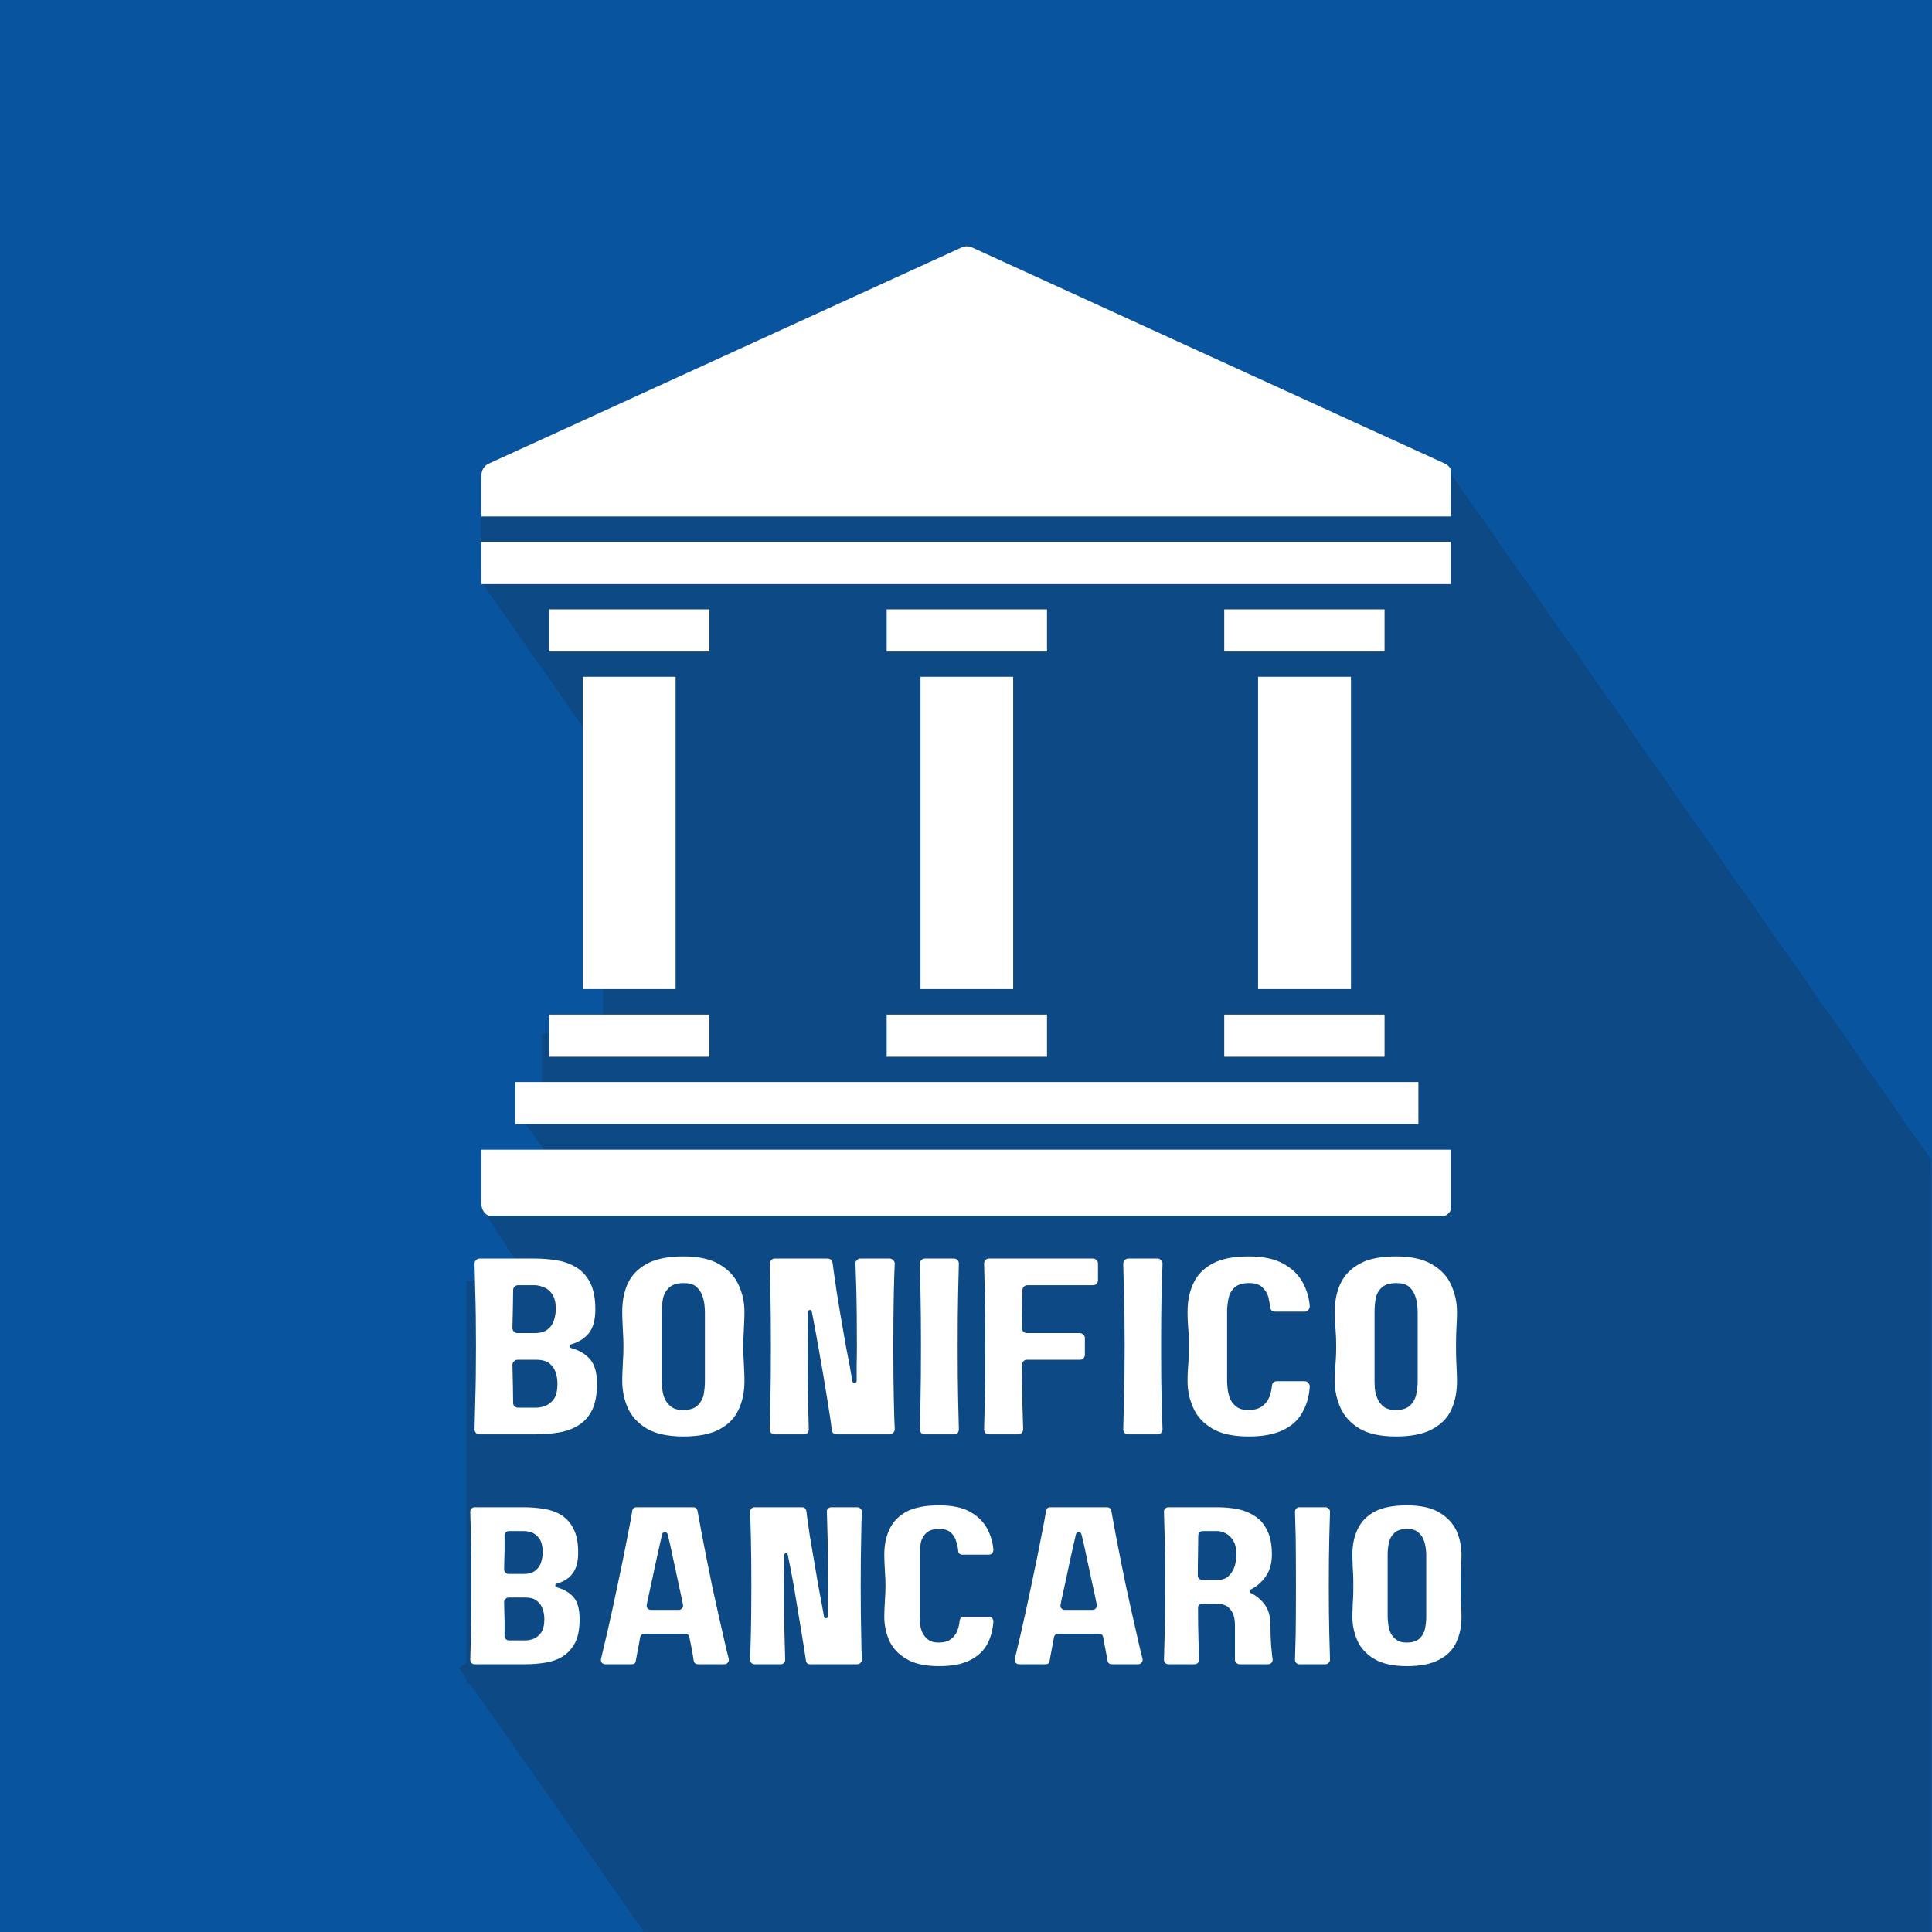<?xml version="1.0" encoding="utf-8"?>
<svg xmlns="http://www.w3.org/2000/svg" version="1.2" viewBox="0 0 810 811" width="400" height="400">
  <title>bonifico-bancario-logo</title>
  <defs>
    <clipPath id="cp1">
      <path d="m192 340h618v471h-618z"/>
    </clipPath>
    <clipPath id="cp2">
      <path d="m192.18 700.19l512.8-359.2 356.99 509.65-512.8 359.2z"/>
    </clipPath>
    <clipPath id="cp3">
      <path d="m218 196h592v615h-592z"/>
    </clipPath>
    <clipPath id="cp4">
      <path d="m218.35 469.2l388.77-272.32 357.44 510.28-388.77 272.32z"/>
    </clipPath>
    <clipPath id="cp5">
      <path d="m252.7 208.39h356.05v544.64h-356.05z"/>
    </clipPath>
    <clipPath id="cp6">
      <path d="m195.25 537.44h356.05v169.52h-356.05z"/>
    </clipPath>
    <clipPath id="cp7">
      <path d="m201 312h392v337h-392z"/>
    </clipPath>
    <clipPath id="cp8">
      <path d="m201.25 506.45l298.74-193.72 92.24 142.23-298.74 193.73z"/>
    </clipPath>
    <clipPath id="cp9">
      <path d="m226.98 433.79h356.04v26.5h-356.04z"/>
    </clipPath>
    <clipPath id="cp10">
      <path d="m235.4 254.36h356.05v26.5h-356.05z"/>
    </clipPath>
    <clipPath id="cp11">
      <path d="m254.93 418h356.05v26.5h-356.05z"/>
    </clipPath>
    <clipPath id="cp12">
      <path d="m201.25 196.88h243v42.51h-243z"/>
    </clipPath>
    <clipPath id="cp13">
      <path d="m201 218h80v88h-80z"/>
    </clipPath>
    <clipPath id="cp14">
      <path d="m201.25 243.77l36.66-25.64 42.97 61.44-36.65 25.64z"/>
    </clipPath>
    <clipPath id="cp15">
      <path d="m201.25 482h407.25v28.32h-407.25z"/>
    </clipPath>
    <clipPath id="cp16">
      <path d="m201.25 227h407.25v19h-407.25z"/>
    </clipPath>
    <clipPath id="cp17">
      <path d="m201.25 103.07h407.25v113.93h-407.25z"/>
    </clipPath>
  </defs>
  <style>
		.s0 { fill: #ffffff } 
		.s1 { fill: #09549e } 
		.s2 { fill: #0c4985 } 
	</style>
  <path fill-rule="evenodd" class="s0" d="m-81-80h972v972h-972z"/>
  <path fill-rule="evenodd" class="s1" d="m-81-80h972v972h-972z"/>
  <g id="Clip-Path" clip-path="url(#cp1)">
    <g>
      <g id="Clip-Path" clip-path="url(#cp2)">
        <g>
          <path class="s2" d="m192.2 700.2l513.6-359.8 357 509.7-513.6 359.7z"/>
        </g>
      </g>
    </g>
  </g>
  <g id="Clip-Path" clip-path="url(#cp3)">
    <g>
      <g id="Clip-Path" clip-path="url(#cp4)">
        <g>
          <path class="s2" d="m218.4 469.2l388.7-272.3 357.4 510.2-388.7 272.4z"/>
        </g>
      </g>
    </g>
  </g>
  <g id="Clip-Path" clip-path="url(#cp5)">
    <g>
      <path class="s2" d="m252.7 208.4h356v545.2h-356z"/>
    </g>
  </g>
  <g id="Clip-Path" clip-path="url(#cp6)">
    <g>
      <path class="s2" d="m195.3 537.4h356.2v169.6h-356.2z"/>
    </g>
  </g>
  <g id="Clip-Path" clip-path="url(#cp7)">
    <g>
      <g id="Clip-Path" clip-path="url(#cp8)">
        <g>
          <path class="s2" d="m201.3 506.5l298.9-193.9 92.2 142.2-298.9 193.9z"/>
        </g>
      </g>
    </g>
  </g>
  <g id="Clip-Path" clip-path="url(#cp9)">
    <g>
      <path class="s2" d="m227 433.8h356v26.5h-356z"/>
    </g>
  </g>
  <g id="Clip-Path" clip-path="url(#cp10)">
    <g>
      <path class="s2" d="m235.4 254.4h356.1v26.5h-356.1z"/>
    </g>
  </g>
  <g id="Clip-Path" clip-path="url(#cp11)">
    <g>
      <path class="s2" d="m254.9 418h356.1v26.5h-356.1z"/>
    </g>
  </g>
  <g id="Clip-Path" clip-path="url(#cp12)">
    <g>
      <path class="s2" d="m201.3 196.9h242.9v42.5h-242.9z"/>
    </g>
  </g>
  <g id="Clip-Path" clip-path="url(#cp13)">
    <g>
      <g id="Clip-Path" clip-path="url(#cp14)">
        <g>
          <path class="s2" d="m201.3 243.8l36.6-25.7 43 61.5-36.7 25.6z"/>
        </g>
      </g>
    </g>
  </g>
  <path class="s0" d="m230 425.9h67.3v17.7h-67.3z"/>
  <path class="s0" d="m215.8 454.2h379.1v17.7h-379.1z"/>
  <path class="s0" d="m371.7 255.8h67.3v17.7h-67.3z"/>
  <path class="s0" d="m244.1 284.1h39v131.1h-39z"/>
  <path class="s0" d="m230 255.8h67.3v17.7h-67.3z"/>
  <path class="s0" d="m385.9 284.1h38.9v131.1h-38.9z"/>
  <g id="Clip-Path" clip-path="url(#cp15)">
    <g>
      <path class="s0" d="m201.6 505.6q0 0.5 0.1 1 0.1 0.5 0.3 1 0.2 0.5 0.5 0.9 0.3 0.5 0.7 0.9 0.3 0.3 0.8 0.6 0.4 0.3 0.9 0.5 0.5 0.2 1 0.3 0.5 0.1 1 0.1h396.9q0.5 0 1-0.1 0.5-0.1 1-0.3 0.5-0.2 0.9-0.5 0.5-0.3 0.8-0.6 0.4-0.4 0.7-0.9 0.3-0.4 0.5-0.9 0.2-0.5 0.3-1 0.1-0.5 0.1-1v-23h-407.5z"/>
    </g>
  </g>
  <g id="Clip-Path" clip-path="url(#cp16)">
    <g>
      <path class="s0" d="m201.6 227.4h407.5v17.8h-407.5z"/>
    </g>
  </g>
  <path class="s0" d="m513.4 425.9h67.3v17.7h-67.3z"/>
  <g id="Clip-Path" clip-path="url(#cp17)">
    <g>
      <path class="s0" d="m606 194.6l-198.4-90.7q-1.1-0.5-2.3-0.5-1.1 0-2.2 0.5l-198.4 90.7q-0.7 0.3-1.3 0.8-0.5 0.5-1 1.2-0.4 0.6-0.6 1.4-0.2 0.7-0.2 1.4v17.4h407.5v-17.4q0-0.7-0.2-1.4-0.2-0.8-0.6-1.4-0.5-0.7-1-1.2-0.6-0.5-1.3-0.8z"/>
    </g>
  </g>
  <path class="s0" d="m527.6 284.1h39v131.1h-39z"/>
  <path class="s0" d="m371.7 425.9h67.3v17.7h-67.3z"/>
  <path class="s0" d="m513.4 255.8h67.3v17.7h-67.3z"/>
  <g>
    <g>
      <g>
        <path class="s0" d="m239.3 565.9q5.1 1.4 8 4.8 2.8 3.4 2.8 10.1 0 6.8-2 11-2.1 4.2-5.6 6.4-3.6 2.3-8.3 3.1-4.6 0.8-9.8 0.8h-23.6q-0.9 0-1.5-0.6-0.6-0.7-0.6-1.5 0.1-3.5 0.3-12.3 0.3-8.8 0.3-22.5 0-13.8-0.3-22.5-0.2-8.8-0.3-12.3 0-0.8 0.6-1.4 0.6-0.7 1.5-0.7h22.9q5.2 0 9.8 0.8 4.6 0.8 8.2 3.1 3.6 2.3 5.6 6.4 2.1 4.2 2.1 11 0 6.5-2.6 9.9-2.7 3.4-7.5 4.8-0.6 0.2-0.6 0.8 0 0.6 0.6 0.8zm-15.4-26.4h-6.9q-0.9 0-1.5 0.6-0.6 0.6-0.6 1.4 0 3.3-0.1 7.3-0.1 4-0.2 8.7 0 0.9 0.7 1.5 0.6 0.6 1.4 0.6h7.2q3.5 0 5.4-1.5 2-1.5 2.7-3.8 0.8-2.4 0.8-4.8 0-4.2-1.6-6.4-1.5-2.1-3.6-2.8-2-0.8-3.7-0.8zm0.8 51.4q1.5 0 3.6-0.7 2.1-0.8 3.7-2.9 1.5-2.2 1.5-6.5 0-2.3-0.7-4.6-0.8-2.4-2.7-3.9-2-1.5-5.4-1.5h-8q-0.8 0-1.4 0.6-0.7 0.7-0.7 1.5 0.1 4.7 0.2 8.7 0.1 4 0.1 7.3 0 0.9 0.6 1.4 0.6 0.6 1.5 0.6z"/>
      </g>
    </g>
  </g>
  <g>
    <g>
      <g>
        <path class="s0" d="m312 550.6q0 2.2-0.1 4.2-0.1 2-0.2 4.4-0.2 2.4-0.2 6 0 3.6 0.2 6 0.1 2.4 0.2 4.4 0.1 2 0.1 4.2 0 6.8-2.5 12-2.4 5.2-8 8.2-5.6 3-15.1 3-9.7 0-15.4-3.3-5.6-3.4-8-8.7-2.3-5.4-2.3-11.2 0-2.2 0.1-4.2 0.1-2 0.2-4.4 0.2-2.4 0.2-6 0-3.6-0.2-6-0.1-2.4-0.2-4.4-0.1-2-0.1-4.2 0-6.8 2.4-12 2.5-5.2 8.1-8.2 5.6-3 15.2-3 9.6 0 15.2 3.4 5.6 3.3 8 8.7 2.4 5.3 2.4 11.1zm-25.8 41.3q4.1 0 6.1-1.9 2-1.9 2.6-4.7 0.5-2.8 0.5-5.5v-29.2q0-1-0.2-2.9-0.2-2-1-4.1-0.8-2.1-2.6-3.6-1.7-1.4-5-1.4-4.2 0-6.2 1.9-2 1.8-2.6 4.6-0.5 2.8-0.5 5.5v29.2q0 1 0.2 3 0.1 1.9 0.9 4 0.8 2.1 2.7 3.6 1.8 1.5 5.1 1.5z"/>
      </g>
    </g>
  </g>
  <g>
    <g>
      <g>
        <path class="s0" d="m374.5 565.2q0 13.7 0.2 22.5 0.2 8.8 0.4 12.3 0 0.8-0.7 1.5-0.6 0.6-1.4 0.6h-22.2q-1.9 0-2.1-1.8-0.4-3.3-1.8-12.1-1.4-8.9-3.9-23-0.7-4.1-1.4-7.7-0.7-3.7-1.3-6.8-0.1-0.9-0.9-0.8-0.8 0.1-0.8 0.9 0 3.1 0 6.7-0.1 3.6-0.1 7.7 0 13.7 0.2 22.5 0.2 8.8 0.3 12.3 0 0.8-0.5 1.5-0.6 0.6-1.6 0.6h-12.2q-0.9 0-1.5-0.6-0.6-0.7-0.6-1.5 0.1-3.5 0.3-12.3 0.2-8.8 0.2-22.5 0-13.8-0.2-22.5-0.2-8.8-0.3-12.3 0-0.8 0.6-1.4 0.6-0.7 1.5-0.7h22.1q1.8 0 2.2 1.8 0.4 3.2 1.7 12.1 1.4 8.9 3.9 23 0.8 4 1.5 7.7 0.6 3.7 1.2 6.9 0.2 0.8 1 0.7 0.8-0.1 0.8-0.9 0-3.1 0-6.8 0.1-3.6 0.1-7.6 0-13.8-0.2-22.5-0.3-8.8-0.4-12.3-0.1-0.8 0.6-1.4 0.6-0.7 1.4-0.7h12.4q0.8 0 1.4 0.7 0.7 0.6 0.7 1.4-0.2 3.5-0.4 12.3-0.2 8.7-0.2 22.5z"/>
      </g>
    </g>
  </g>
  <g>
    <g>
      <g>
        <path class="s0" d="m402 600q0 0.8-0.5 1.5-0.6 0.6-1.6 0.6h-12.2q-0.9 0-1.5-0.6-0.6-0.7-0.6-1.5 0.1-3.5 0.3-12.3 0.2-8.8 0.2-22.5 0-13.8-0.2-22.5-0.2-8.8-0.3-12.3 0-0.8 0.6-1.4 0.6-0.7 1.5-0.7h12.2q1 0 1.6 0.7 0.5 0.6 0.5 1.4-0.1 3.5-0.3 12.3-0.2 8.7-0.2 22.5 0 13.7 0.2 22.5 0.2 8.8 0.3 12.3z"/>
      </g>
    </g>
  </g>
  <g>
    <g>
      <g>
        <path class="s0" d="m429.1 528.3h29.2q0.9 0 1.5 0.7 0.6 0.6 0.6 1.4v7q0 0.8-0.6 1.5-0.6 0.6-1.5 0.6h-27.5q-0.8 0-1.5 0.6-0.6 0.6-0.6 1.4 0 3.3-0.1 7.3 0 4-0.1 8.7 0 0.9 0.6 1.5 0.6 0.6 1.5 0.6h22.2q0.8 0 1.5 0.7 0.6 0.6 0.6 1.4v7q0 0.8-0.6 1.5-0.7 0.6-1.5 0.6h-22.2q-0.9 0-1.5 0.6-0.6 0.7-0.6 1.5 0.1 10.4 0.2 17.3 0.2 6.8 0.3 9.8 0 0.8-0.6 1.5-0.6 0.6-1.5 0.6h-12.2q-1 0-1.6-0.6-0.5-0.7-0.5-1.5 0.1-3.5 0.3-12.3 0.2-8.8 0.2-22.5 0-13.8-0.2-22.5-0.2-8.8-0.3-12.3 0-0.8 0.5-1.4 0.6-0.7 1.6-0.7z"/>
      </g>
    </g>
  </g>
  <g>
    <g>
      <g>
        <path class="s0" d="m487.5 600q0 0.8-0.6 1.5-0.6 0.6-1.5 0.6h-12.3q-0.9 0-1.5-0.6-0.6-0.7-0.6-1.5 0.1-3.5 0.3-12.3 0.3-8.8 0.3-22.5 0-13.8-0.3-22.5-0.2-8.8-0.3-12.3 0-0.8 0.6-1.4 0.6-0.7 1.5-0.7h12.3q0.9 0 1.5 0.7 0.6 0.6 0.6 1.4-0.1 3.5-0.4 12.3-0.2 8.7-0.2 22.5 0 13.7 0.2 22.5 0.3 8.8 0.4 12.3z"/>
      </g>
    </g>
  </g>
  <g>
    <g>
      <g>
        <path class="s0" d="m523.5 591.9q3.7 0 5.8-1.6 2.1-1.5 3-3.8 0.9-2.2 1.1-4.6 0.2-2.1 2.1-2.1h11.7q0.9 0 1.5 0.7 0.6 0.7 0.6 1.6-0.4 6.1-3.1 10.8-2.6 4.8-8.1 7.4-5.5 2.7-14.4 2.7-9.7 0-15.3-3.3-5.7-3.4-8-8.7-2.4-5.4-2.4-11.2 0-2.2 0.1-4.2 0.1-2 0.3-4.4 0.1-2.4 0.1-6 0-3.6-0.1-6-0.2-2.4-0.3-4.4-0.1-2-0.1-4.2 0-6.8 2.5-12 2.4-5.2 8-8.2 5.6-3 15.2-3 8.9 0 14.4 3 5.5 3 8.1 7.7 2.7 4.8 3.1 10.2 0 0.9-0.6 1.6-0.6 0.7-1.5 0.7h-12.4q-1.9 0-2.2-2-0.1-1.8-0.7-4.2-0.7-2.4-2.6-4.1-1.8-1.7-5.4-1.7-4.2 0-6.2 1.9-2 1.8-2.5 4.6-0.6 2.8-0.6 5.5v29.2q0 1 0.2 3 0.2 1.9 0.9 4 0.8 2.1 2.7 3.6 1.8 1.5 5.1 1.5z"/>
      </g>
    </g>
  </g>
  <g>
    <g>
      <g>
        <path class="s0" d="m611.1 550.6q0 2.2-0.1 4.2-0.1 2-0.2 4.4-0.1 2.4-0.1 6 0 3.6 0.1 6 0.1 2.4 0.2 4.4 0.1 2 0.1 4.2 0 6.8-2.4 12-2.4 5.2-8.1 8.2-5.6 3-15.1 3-9.7 0-15.3-3.3-5.6-3.4-8-8.7-2.4-5.4-2.4-11.2 0-2.2 0.1-4.2 0.1-2 0.3-4.4 0.2-2.4 0.2-6 0-3.6-0.2-6-0.2-2.4-0.3-4.4-0.1-2-0.1-4.2 0-6.8 2.5-12 2.5-5.2 8.1-8.2 5.5-3 15.1-3 9.6 0 15.2 3.4 5.7 3.3 8 8.7 2.4 5.3 2.4 11.1zm-25.8 41.3q4.1 0 6.1-1.9 2-1.9 2.6-4.7 0.6-2.8 0.6-5.5v-29.2q0-1-0.2-2.9-0.2-2-1-4.1-0.8-2.1-2.6-3.6-1.8-1.4-5.1-1.4-4.2 0-6.2 1.9-2 1.8-2.5 4.6-0.5 2.8-0.5 5.5v29.2q0 1 0.1 3 0.2 1.9 1 4 0.8 2.1 2.6 3.6 1.9 1.5 5.1 1.5z"/>
      </g>
    </g>
  </g>
  <g>
    <g>
      <g>
        <path class="s0" d="m233.1 666.3q4.6 1.2 7.2 4.2 2.5 3 2.5 9.1 0 6.1-1.8 9.8-1.9 3.7-5.1 5.8-3.1 2-7.3 2.7-4.1 0.7-8.7 0.7h-21.1q-0.9 0-1.4-0.6-0.5-0.5-0.5-1.3 0.1-3.1 0.3-11 0.2-7.8 0.2-20.1 0-12.3-0.2-20.1-0.2-7.8-0.3-10.9 0-0.8 0.5-1.3 0.5-0.6 1.4-0.6h20.4q4.6 0 8.8 0.7 4.1 0.7 7.3 2.7 3.2 2.1 5 5.8 1.9 3.7 1.9 9.8 0 5.8-2.4 8.9-2.3 3-6.7 4.2-0.5 0.2-0.5 0.7 0 0.6 0.5 0.8zm-13.7-23.6h-6.2q-0.8 0-1.3 0.5-0.6 0.5-0.6 1.3 0 2.9 0 6.5-0.1 3.5-0.2 7.8 0 0.7 0.6 1.3 0.5 0.6 1.3 0.6h6.4q3.1 0 4.8-1.4 1.8-1.4 2.4-3.4 0.7-2.1 0.7-4.3 0-3.7-1.4-5.7-1.3-1.9-3.2-2.6-1.8-0.6-3.3-0.6zm0.7 45.9q1.4 0 3.2-0.6 1.9-0.7 3.3-2.6 1.4-2 1.4-5.8 0-2.1-0.7-4.2-0.7-2-2.4-3.4-1.7-1.4-4.8-1.4h-7.1q-0.8 0-1.3 0.6-0.6 0.5-0.6 1.3 0.1 4.3 0.2 7.8 0 3.6 0 6.5 0 0.8 0.6 1.3 0.5 0.5 1.3 0.5z"/>
      </g>
    </g>
  </g>
  <g>
    <g>
      <g>
        <path class="s0" d="m292.6 698.6q-1.6 0-1.9-1.5-0.2-1.4-0.6-3.8-0.5-2.4-1.2-6-0.3-1.5-1.8-1.5h-17q-1.5 0-1.9 1.5-0.6 3.6-1.1 6-0.4 2.4-0.7 3.8-0.1 1.5-1.8 1.5h-11q-0.9 0-1.5-0.7-0.5-0.7-0.3-1.6 0.8-3.3 2.6-11 1.8-7.8 4.3-19.7 2.7-12.7 4.2-20.6 1.6-8 2-10.8 0.3-1.5 1.8-1.5h23.7q1.6 0 1.9 1.5 0.5 2.8 2 10.8 1.5 7.9 4.1 20.6 2.6 11.9 4.4 19.7 1.7 7.7 2.6 11 0.2 0.9-0.4 1.6-0.5 0.7-1.4 0.7zm-19.8-22.8h11.6q0.9 0 1.4-0.7 0.6-0.6 0.4-1.5-0.4-1.9-0.8-3.9-0.4-2-0.9-4.1-1.4-6.6-2.6-12.1-1.1-5.4-2.1-9.3-0.2-1-1.2-1-1 0-1.2 1-0.9 3.9-2.1 9.3-1.2 5.5-2.6 12.1-0.5 2.1-0.9 4.1-0.5 2-0.8 3.9-0.2 0.9 0.3 1.5 0.6 0.7 1.5 0.7z"/>
      </g>
    </g>
  </g>
  <g>
    <g>
      <g>
        <path class="s0" d="m360.8 665.6q0 12.3 0.2 20.1 0.1 7.9 0.3 11 0 0.8-0.6 1.3-0.5 0.6-1.3 0.6h-19.8q-1.6 0-1.8-1.6-0.4-2.9-1.7-10.8-1.3-8-3.4-20.6-0.7-3.6-1.3-6.9-0.6-3.2-1.2-6-0.1-0.8-0.8-0.7-0.7 0.1-0.7 0.7 0 2.9 0 6.1-0.1 3.2-0.1 6.8 0 12.3 0.2 20.1 0.2 7.9 0.3 11 0 0.8-0.5 1.3-0.5 0.6-1.4 0.6h-10.9q-0.9 0-1.4-0.6-0.5-0.5-0.5-1.3 0.1-3.1 0.3-11 0.2-7.8 0.2-20.1 0-12.3-0.2-20.1-0.2-7.8-0.3-10.9 0-0.8 0.5-1.3 0.5-0.6 1.4-0.6h19.8q1.6 0 1.9 1.6 0.3 2.8 1.5 10.8 1.3 7.9 3.5 20.5 0.7 3.6 1.3 6.9 0.6 3.3 1.1 6.1 0.2 0.8 0.9 0.7 0.7-0.1 0.7-0.8 0-2.8 0-6 0.1-3.3 0.1-6.9 0-12.3-0.2-20.1-0.2-7.8-0.3-10.9-0.1-0.8 0.5-1.3 0.5-0.6 1.3-0.6h11q0.8 0 1.3 0.6 0.6 0.5 0.6 1.3-0.2 3.1-0.3 10.9-0.2 7.8-0.2 20.1z"/>
      </g>
    </g>
  </g>
  <g>
    <g>
      <g>
        <path class="s0" d="m393.5 689.5q3.3 0 5.1-1.4 1.9-1.4 2.7-3.4 0.8-2 1-4.2 0.2-1.8 1.9-1.8h10.4q0.9 0 1.4 0.6 0.5 0.6 0.5 1.4-0.4 5.5-2.7 9.7-2.4 4.2-7.3 6.6-4.8 2.4-12.8 2.4-8.7 0-13.7-3-5.1-3-7.2-7.7-2.1-4.8-2.1-10 0-2 0.1-3.7 0.1-1.8 0.2-4 0.2-2.2 0.2-5.4 0-3.2-0.2-5.3-0.1-2.2-0.2-4-0.1-1.8-0.1-3.7 0-6.1 2.2-10.7 2.2-4.7 7.2-7.4 5-2.6 13.6-2.6 8 0 12.8 2.6 4.9 2.7 7.3 7 2.3 4.2 2.7 9 0 0.8-0.5 1.5-0.5 0.6-1.4 0.6h-11.1q-1.7 0-1.8-1.8-0.1-1.6-0.8-3.7-0.6-2.2-2.2-3.7-1.7-1.6-4.9-1.6-3.7 0-5.5 1.7-1.8 1.7-2.3 4.2-0.4 2.5-0.4 4.9v26.1q0 0.9 0.1 2.6 0.1 1.7 0.8 3.6 0.8 1.9 2.4 3.2 1.6 1.4 4.6 1.4z"/>
      </g>
    </g>
  </g>
  <g>
    <g>
      <g>
        <path class="s0" d="m466.3 698.6q-1.6 0-1.9-1.5-0.2-1.4-0.7-3.8-0.4-2.4-1.1-6-0.3-1.5-1.8-1.5h-17q-1.5 0-1.9 1.5-0.6 3.6-1.1 6-0.4 2.4-0.7 3.8-0.1 1.5-1.8 1.5h-11q-0.9 0-1.5-0.7-0.5-0.7-0.3-1.6 0.8-3.3 2.6-11 1.8-7.8 4.3-19.7 2.7-12.7 4.2-20.6 1.6-8 2-10.8 0.3-1.5 1.8-1.5h23.7q1.6 0 1.9 1.5 0.5 2.8 2 10.8 1.5 7.9 4.1 20.6 2.6 11.9 4.4 19.7 1.7 7.7 2.6 11 0.2 0.9-0.4 1.6-0.5 0.7-1.4 0.7zm-19.8-22.8h11.6q0.9 0 1.4-0.7 0.6-0.6 0.4-1.5-0.4-1.9-0.8-3.9-0.4-2-0.9-4.1-1.4-6.6-2.6-12.1-1.1-5.4-2.1-9.3-0.2-1-1.2-1-1 0-1.2 1-0.9 3.9-2.1 9.3-1.2 5.5-2.6 12.1-0.5 2.1-0.9 4.1-0.5 2-0.8 3.9-0.2 0.9 0.3 1.5 0.6 0.7 1.5 0.7z"/>
      </g>
    </g>
  </g>
  <g>
    <g>
      <g>
        <path class="s0" d="m531.8 698.6h-12q-0.7 0-1.3-0.6-0.6-0.5-0.6-1.3v-14.5q0-2.2-0.6-4.2-0.7-2.1-2.4-3.5-1.8-1.3-4.8-1.3h-5.9q-0.7 0-1.3 0.5-0.6 0.6-0.5 1.3 0 8.3 0.2 13.8 0.1 5.5 0.2 7.9 0 0.8-0.5 1.3-0.5 0.6-1.4 0.6h-10.9q-0.9 0-1.4-0.6-0.5-0.5-0.5-1.3 0.1-3.1 0.3-11 0.2-7.8 0.2-20.1 0-12.3-0.2-20.1-0.2-7.8-0.3-10.9 0-0.8 0.5-1.3 0.5-0.6 1.4-0.6h20.4q4.6 0 8.8 0.8 4.1 0.9 7.3 3.1 3.2 2.1 5 6 1.9 3.8 1.9 9.9 0 5.5-2.5 9.1-2.5 3.7-6.5 5.7-0.3 0.2-0.3 0.7 0 0.5 0.4 0.7 3.6 1.7 6 5 2.3 3.2 2.3 8.5 0 5.1 0.3 8.7 0.3 3.6 0.6 5.6 0.1 0.9-0.5 1.5-0.6 0.6-1.4 0.6zm-21.2-55.9h-6.2q-0.8 0-1.3 0.5-0.6 0.5-0.6 1.3 0 3.4-0.1 7.5-0.1 4.2-0.1 9.3 0 0.9 0.6 1.4 0.6 0.5 1.3 0.5h6.4q3.1 0 4.8-1.8 1.8-1.8 2.5-4.3 0.6-2.5 0.6-4.6 0-3.8-1.4-5.9-1.3-2.1-3.2-3-1.8-0.9-3.3-0.9z"/>
      </g>
    </g>
  </g>
  <g>
    <g>
      <g>
        <path class="s0" d="m557.8 696.7q0 0.8-0.6 1.3-0.5 0.6-1.3 0.6h-10.9q-0.9 0-1.4-0.6-0.5-0.5-0.5-1.3 0.1-3.1 0.3-11 0.1-7.8 0.1-20.1 0-12.3-0.1-20.1-0.2-7.8-0.3-10.9 0-0.8 0.5-1.3 0.5-0.6 1.4-0.6h10.9q0.8 0 1.3 0.6 0.6 0.5 0.6 1.3-0.1 3.1-0.3 10.9-0.2 7.8-0.2 20.1 0 12.3 0.2 20.1 0.2 7.9 0.3 11z"/>
      </g>
    </g>
  </g>
  <g>
    <g>
      <g>
        <path class="s0" d="m613 652.6q0 1.9-0.1 3.7-0.1 1.8-0.2 4-0.1 2.1-0.1 5.3 0 3.2 0.1 5.4 0.1 2.2 0.2 4 0.1 1.7 0.1 3.7 0 6.1-2.2 10.7-2.1 4.7-7.2 7.3-5 2.7-13.5 2.7-8.6 0-13.7-3-5-3-7.1-7.7-2.1-4.8-2.1-10 0-2 0.1-3.7 0-1.8 0.2-4 0.1-2.2 0.1-5.4 0-3.2-0.1-5.3-0.2-2.2-0.2-4-0.1-1.8-0.1-3.7 0-6.1 2.2-10.7 2.2-4.7 7.2-7.4 5-2.6 13.5-2.6 8.6 0 13.6 3 5 3 7.2 7.7 2.1 4.8 2.1 10zm-23.1 36.9q3.7 0 5.5-1.7 1.8-1.7 2.3-4.2 0.5-2.5 0.5-4.9v-26.1q0-0.9-0.2-2.6-0.2-1.8-0.9-3.6-0.7-1.9-2.3-3.2-1.6-1.4-4.5-1.4-3.8 0-5.5 1.7-1.8 1.7-2.3 4.2-0.5 2.5-0.5 4.9v26.1q0 0.9 0.2 2.6 0.1 1.7 0.8 3.6 0.7 1.9 2.4 3.2 1.6 1.4 4.5 1.4z"/>
      </g>
    </g>
  </g>
</svg>
